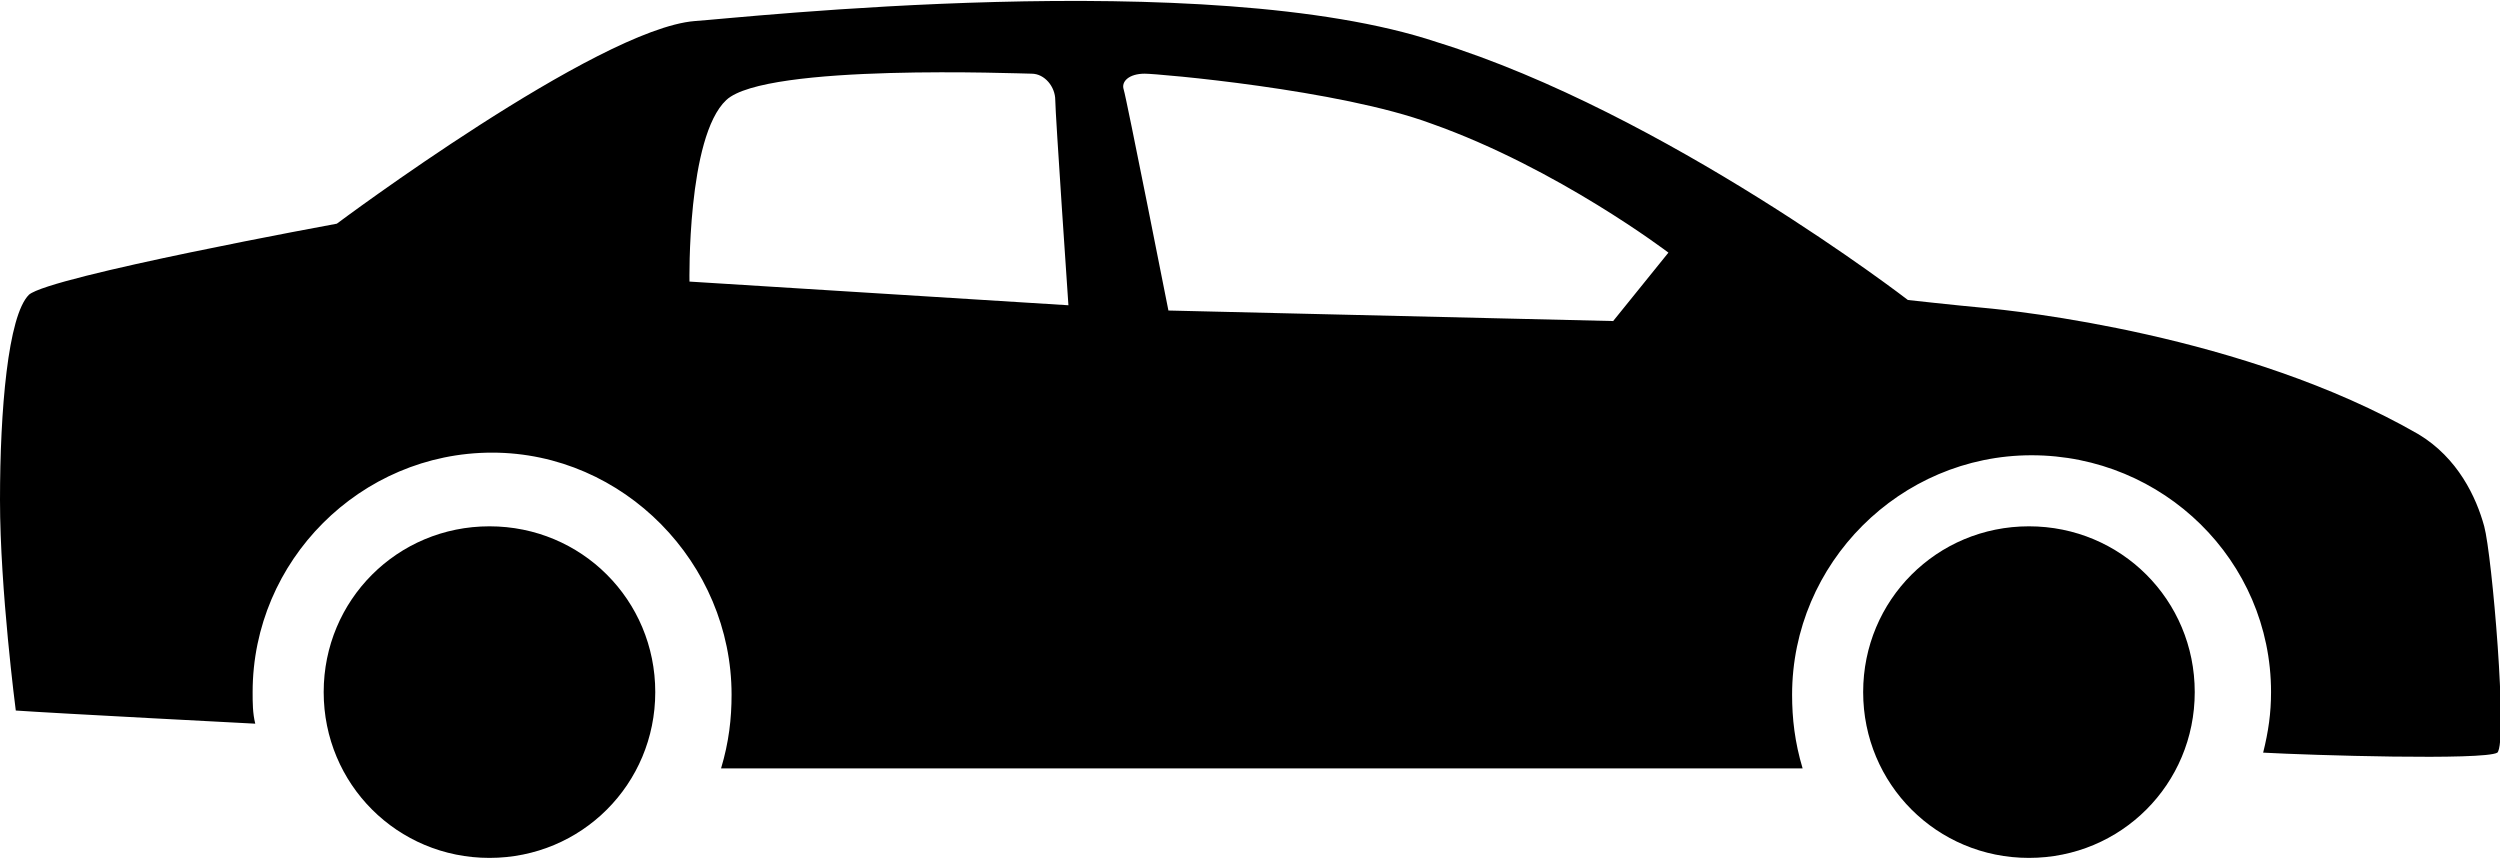 <!-- Generator: Adobe Illustrator 19.0.0, SVG Export Plug-In  -->
<svg version="1.1"
   xmlns="http://www.w3.org/2000/svg" xmlns:xlink="http://www.w3.org/1999/xlink" xmlns:a="http://ns.adobe.com/AdobeSVGViewerExtensions/3.0/"
   x="0px" y="0px" width="95px" height="32.7px" viewBox="0 0 95 32.7" style="enable-background:new 0 0 95 32.7;"
   xml:space="preserve">
<style type="text/css">
  .st0{clip-path:url(#SVGID_2_);}
  .st1{clip-path:url(#SVGID_4_);}
</style>
<defs>
</defs>
<g>
  <defs>
    <rect id="SVGID_1_" y="0" width="95" height="32.7"/>
  </defs>
  <clipPath id="SVGID_2_">
    <use xlink:href="#SVGID_1_"  style="overflow:visible;"/>
  </clipPath>
  <path class="st0" d="M77.1,20c-3.5,0-6.3,2.8-6.3,6.3s2.8,6.3,6.3,6.3c3.5,0,6.3-2.8,6.3-6.3S80.6,20,77.1,20"/>
  <path class="st0" d="M18.6,20c-3.5,0-6.3,2.8-6.3,6.3s2.8,6.3,6.3,6.3s6.3-2.8,6.3-6.3S22.1,20,18.6,20"/>
  <path class="st0" d="M94.4,20c-0.3-1.1-1-2.6-2.5-3.5c-6.6-3.8-15.4-4.7-16.5-4.8c-1.1-0.1-2.9-0.3-2.9-0.3s-9.2-7.1-17.9-9.8
    C45.9-1.3,28,0.7,26.4,0.8c-3.7,0.3-13.6,7.7-13.6,7.7s-10.9,2-11.7,2.7C0.3,12,0,15.6,0,19c0,3.4,0.6,8,0.6,8
    c1.4,0.1,9.1,0.5,9.1,0.5c-0.1-0.4-0.1-0.8-0.1-1.2c0-5,4.1-9.1,9.1-9.1s9.1,4.2,9.1,9.2c0,0.9-0.1,1.8-0.4,2.8h41.1
    c-0.3-1-0.4-1.9-0.4-2.8c0-5,4.1-9.1,9.1-9.1c5,0,9.1,4,9.1,9c0,0.8-0.1,1.5-0.3,2.3c1.8,0.1,8.4,0.3,8.9,0
    C95.3,28.2,94.7,21.1,94.4,20 M26.2,10.7c0,0-0.1-5.5,1.4-6.9c1.5-1.4,11.2-1,11.6-1c0.5,0,0.9,0.5,0.9,1c0,0.5,0.5,7.8,0.5,7.8
    L26.2,10.7z M61.3,12.2l-16.9-0.4c0,0-1.6-8.1-1.7-8.4c-0.1-0.3,0.2-0.6,0.8-0.6c0.5,0,7.4,0.6,10.9,1.9c4.8,1.7,9,4.9,9,4.9
    L61.3,12.2z"/>
</g>
</svg>